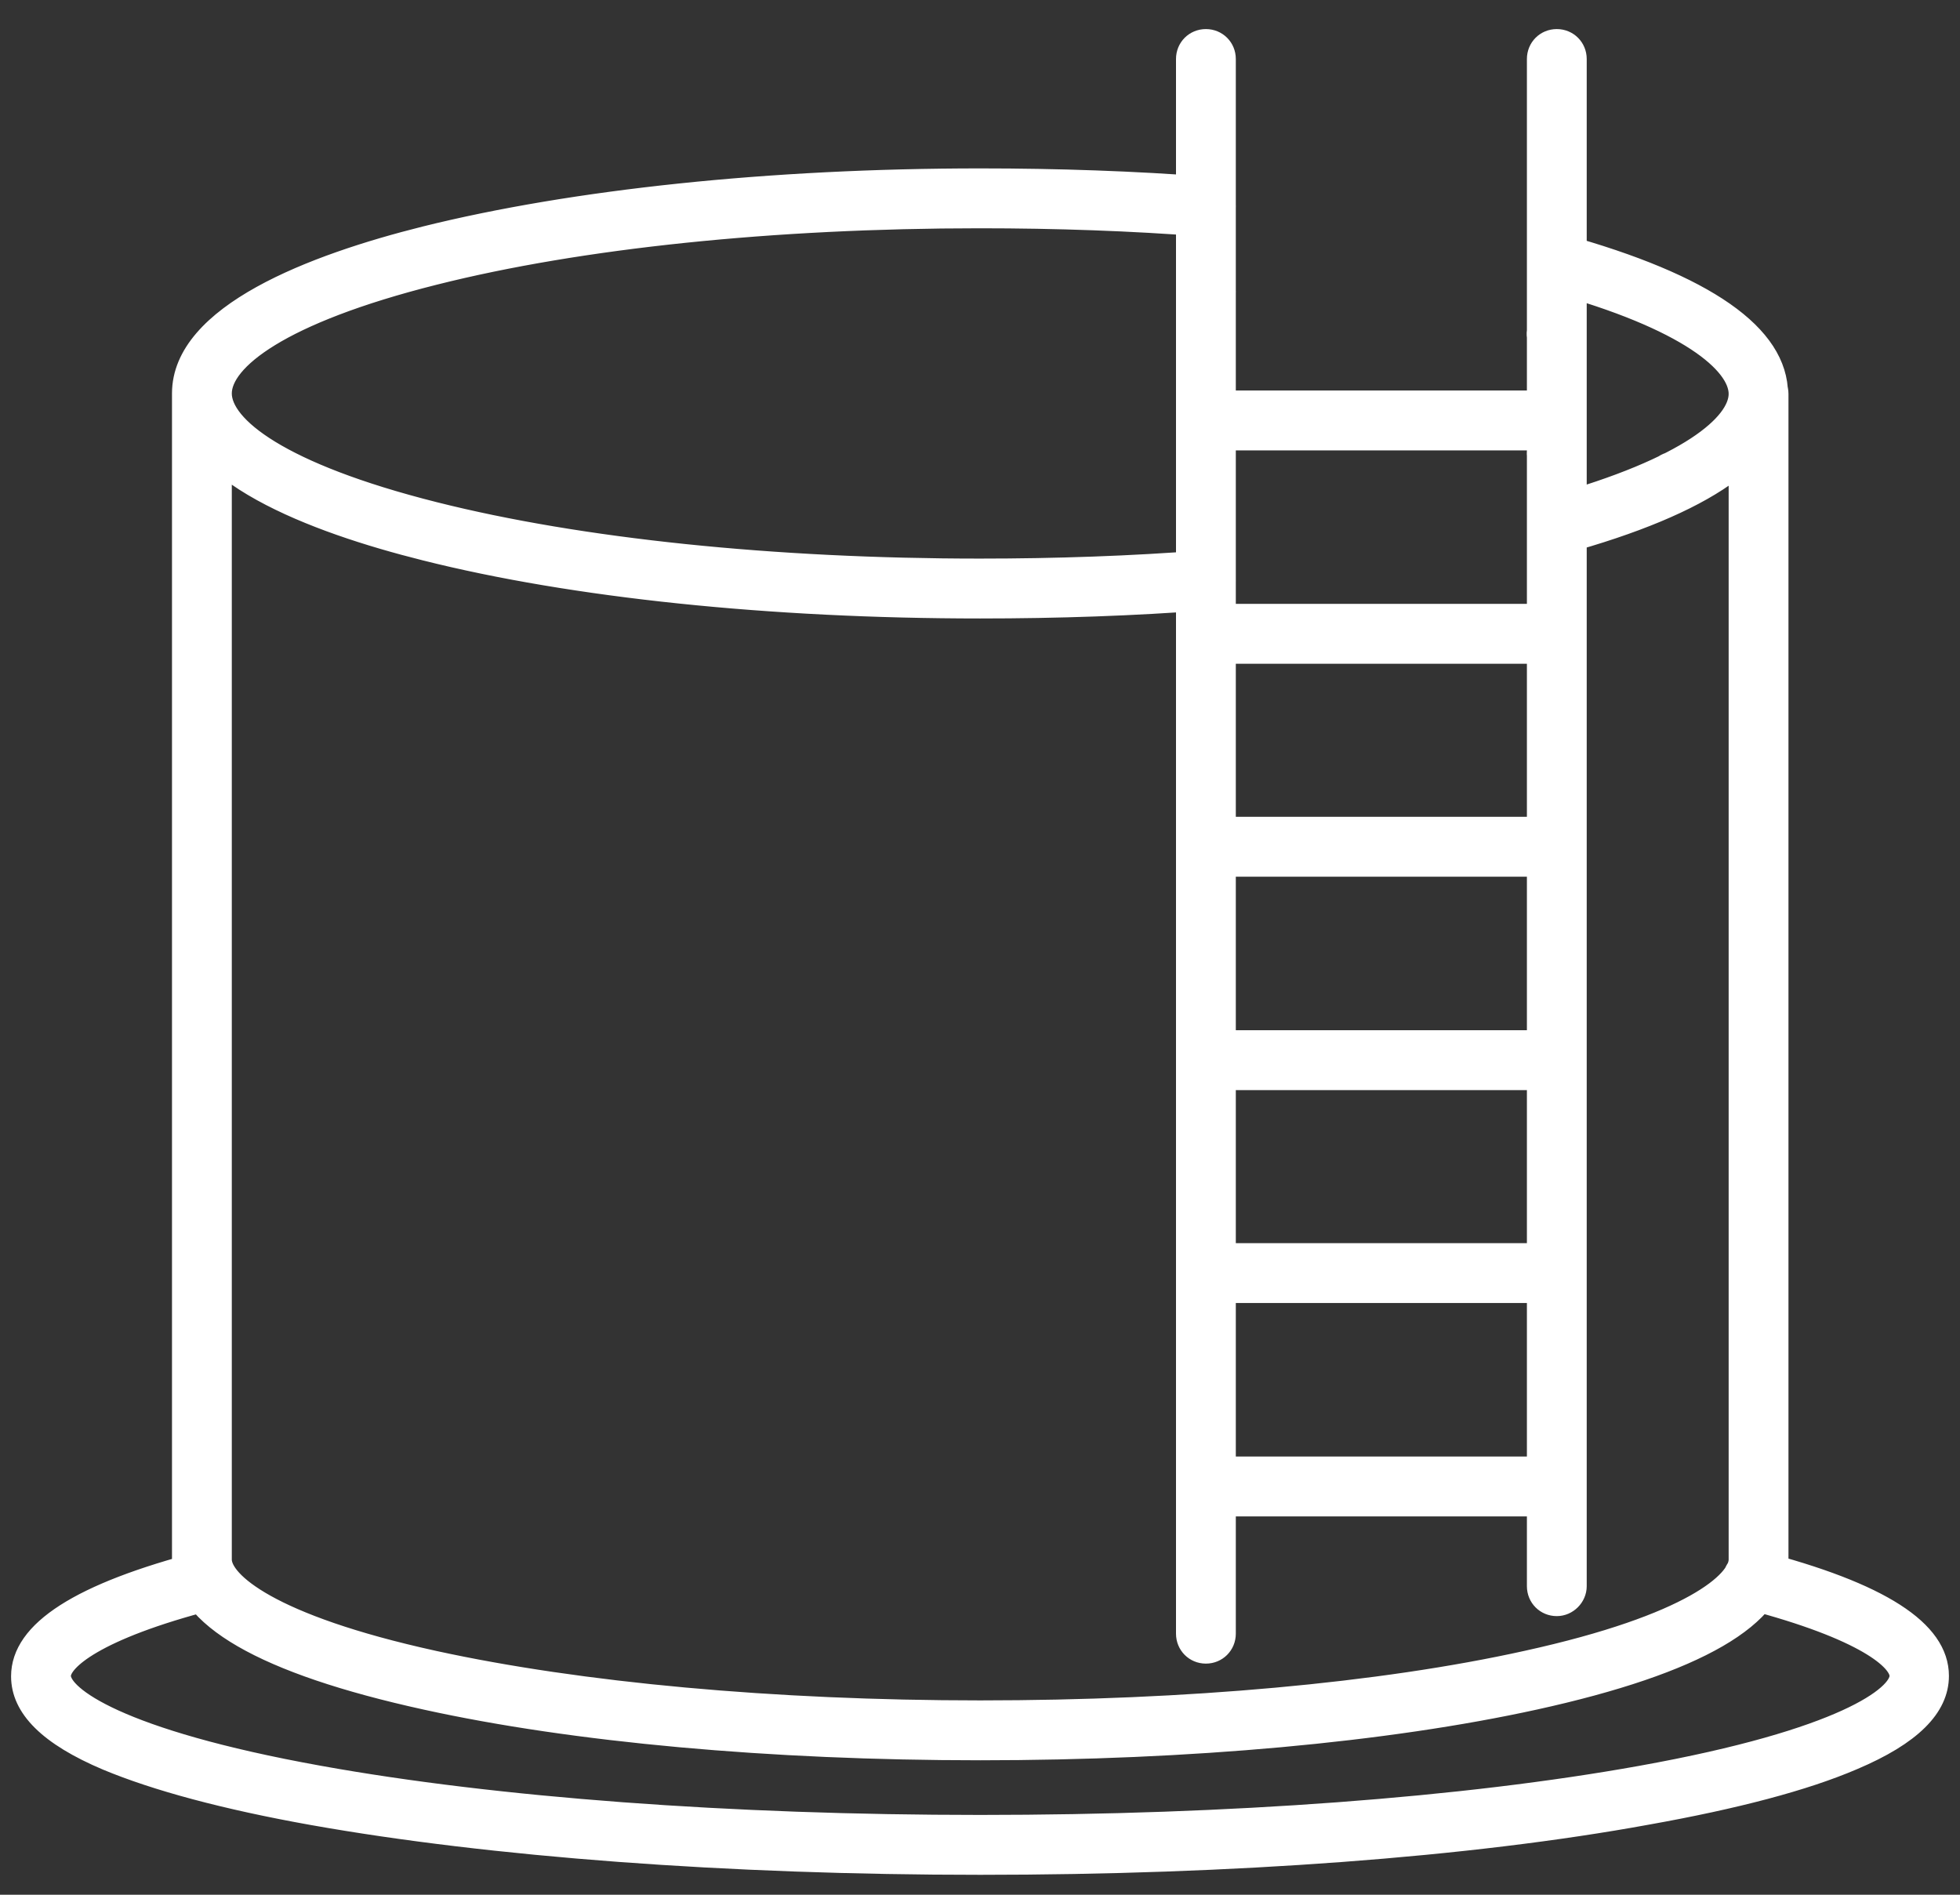 <?xml version="1.0" encoding="UTF-8"?><svg width="60" height="58" viewBox="0 0 60 58" fill="none" xmlns="http://www.w3.org/2000/svg">
<rect x="0" y="0" width="60" height="58" fill="#333333" stroke="none"/>
<g id="Vector">
<path d="M30.007 18.682C23.591 18.682 17.548 18.055 12.995 16.909C9.588 16.056 5.515 14.523 5.515 12.044C5.515 9.564 9.588 8.031 12.995 7.178C17.548 6.045 23.591 5.405 30.007 5.405C32.376 5.405 34.719 5.485 36.968 5.658C37.341 5.685 37.607 6.005 37.581 6.378C37.554 6.752 37.235 7.018 36.862 6.991C34.639 6.818 32.336 6.738 29.994 6.738C23.684 6.738 17.761 7.351 13.315 8.471C8.536 9.671 6.846 11.097 6.846 12.044C6.846 12.99 8.549 14.416 13.315 15.616C17.761 16.736 23.684 17.349 29.994 17.349C32.336 17.349 34.639 17.269 36.862 17.096C37.221 17.069 37.554 17.349 37.581 17.709C37.607 18.082 37.328 18.402 36.968 18.429C34.719 18.602 32.376 18.682 30.007 18.682ZM47.67 16.723C47.378 16.723 47.111 16.523 47.032 16.229C46.938 15.869 47.138 15.509 47.498 15.416C51.677 14.256 53.168 12.923 53.168 12.057C53.168 11.191 51.677 9.844 47.484 8.698C47.125 8.604 46.925 8.231 47.018 7.885C47.111 7.538 47.484 7.325 47.83 7.418C52.249 8.644 54.486 10.204 54.486 12.07C54.486 13.937 52.249 15.496 47.844 16.709C47.79 16.723 47.724 16.723 47.67 16.723Z" fill="white"/>
<path d="M30.007 53.634C23.591 53.634 17.561 53.087 13.022 52.088C8.044 50.995 5.515 49.542 5.515 47.742V12.057C5.515 11.684 5.807 11.391 6.18 11.391C6.553 11.391 6.846 11.684 6.846 12.057V47.742C6.846 48.342 8.203 49.662 13.302 50.781C17.761 51.754 23.684 52.301 30.007 52.301C36.33 52.301 42.253 51.768 46.712 50.781C51.81 49.662 53.168 48.342 53.168 47.742V12.057C53.168 11.684 53.461 11.391 53.834 11.391C54.206 11.391 54.499 11.684 54.499 12.057V47.742C54.499 49.528 51.97 50.995 46.992 52.088C42.439 53.087 36.409 53.634 30.007 53.634Z" fill="white"/>
<path d="M30.007 57.14C22.286 57.14 15.032 56.593 9.561 55.62C6.872 55.14 4.756 54.567 3.252 53.94C1.455 53.181 0.589 52.314 0.589 51.314C0.589 49.875 2.426 48.702 6.18 47.729C6.539 47.635 6.899 47.849 6.992 48.208C7.085 48.568 6.872 48.928 6.513 49.022C2.879 49.955 1.92 50.901 1.92 51.301C1.92 51.848 3.571 53.181 9.787 54.3C15.178 55.273 22.353 55.807 30.007 55.807C37.66 55.807 44.822 55.273 50.226 54.3C56.456 53.181 58.093 51.848 58.093 51.301C58.093 50.888 57.121 49.955 53.487 49.008C53.128 48.915 52.915 48.555 53.008 48.195C53.101 47.835 53.461 47.622 53.82 47.715C57.587 48.688 59.411 49.861 59.411 51.301C59.411 52.301 58.545 53.167 56.748 53.927C55.258 54.567 53.128 55.127 50.439 55.607C44.982 56.606 37.714 57.14 30.007 57.14Z" fill="white"/>
<path d="M36.915 50.675C36.542 50.675 36.25 50.381 36.25 50.008V1.806C36.25 1.433 36.542 1.14 36.915 1.14C37.288 1.14 37.581 1.433 37.581 1.806V50.008C37.581 50.381 37.288 50.675 36.915 50.675ZM47.657 49.221C47.284 49.221 46.992 48.928 46.992 48.555V1.806C46.992 1.433 47.284 1.14 47.657 1.14C48.03 1.14 48.323 1.433 48.323 1.806V48.555C48.323 48.915 48.017 49.221 47.657 49.221Z" fill="white"/>
<path d="M47.657 13.537H36.915C36.542 13.537 36.25 13.243 36.25 12.87C36.25 12.497 36.542 12.204 36.915 12.204H47.657C48.03 12.204 48.323 12.497 48.323 12.87C48.323 13.243 48.017 13.537 47.657 13.537Z" fill="white"/>
<path d="M47.657 20.069H36.915C36.542 20.069 36.25 19.775 36.25 19.402C36.25 19.029 36.542 18.735 36.915 18.735H47.657C48.03 18.735 48.323 19.029 48.323 19.402C48.323 19.775 48.017 20.069 47.657 20.069Z" fill="white"/>
<path d="M47.657 26.587H36.915C36.542 26.587 36.25 26.294 36.25 25.92C36.25 25.547 36.542 25.254 36.915 25.254H47.657C48.03 25.254 48.323 25.547 48.323 25.92C48.323 26.294 48.017 26.587 47.657 26.587Z" fill="white"/>
<path d="M47.657 33.119H36.915C36.542 33.119 36.25 32.826 36.25 32.452C36.25 32.079 36.542 31.786 36.915 31.786H47.657C48.03 31.786 48.323 32.079 48.323 32.452C48.323 32.826 48.017 33.119 47.657 33.119Z" fill="white"/>
<path d="M47.657 39.637H36.915C36.542 39.637 36.25 39.344 36.25 38.971C36.25 38.597 36.542 38.304 36.915 38.304H47.657C48.03 38.304 48.323 38.597 48.323 38.971C48.323 39.344 48.017 39.637 47.657 39.637Z" fill="white"/>
<path d="M47.657 46.169H36.915C36.542 46.169 36.25 45.876 36.25 45.502C36.25 45.129 36.542 44.836 36.915 44.836H47.657C48.03 44.836 48.323 45.129 48.323 45.502C48.323 45.876 48.017 46.169 47.657 46.169Z" fill="white"/>
<path d="M53.168 12.057C53.168 12.923 51.677 14.256 47.498 15.416C47.138 15.509 46.938 15.869 47.032 16.229C47.111 16.523 47.378 16.723 47.67 16.723C47.724 16.723 47.79 16.723 47.844 16.709C52.249 15.496 54.486 13.937 54.486 12.07C54.486 10.204 52.249 8.644 47.83 7.418C47.484 7.325 47.111 7.538 47.018 7.885C46.925 8.231 47.125 8.604 47.484 8.698C51.677 9.844 53.168 11.191 53.168 12.057ZM53.168 12.057V47.742C53.168 48.342 51.81 49.662 46.712 50.781C42.253 51.768 36.33 52.301 30.007 52.301C23.684 52.301 17.761 51.754 13.302 50.781C8.203 49.662 6.846 48.342 6.846 47.742V12.057C6.846 11.684 6.553 11.391 6.18 11.391C5.807 11.391 5.515 11.684 5.515 12.057V47.742C5.515 49.542 8.044 50.995 13.022 52.088C17.561 53.087 23.591 53.634 30.007 53.634C36.409 53.634 42.439 53.087 46.992 52.088C51.97 50.995 54.499 49.528 54.499 47.742V12.057C54.499 11.684 54.206 11.391 53.834 11.391C53.461 11.391 53.168 11.684 53.168 12.057ZM36.955 8.285C37.328 8.298 37.607 8.618 37.581 8.991C37.567 9.364 37.248 9.644 36.875 9.618M36.875 14.577C37.248 14.55 37.554 14.843 37.581 15.203C37.594 15.576 37.314 15.883 36.955 15.91M47.497 13.23C47.138 13.31 46.925 13.67 47.005 14.03C47.085 14.337 47.351 14.55 47.657 14.55C47.697 14.55 47.75 14.55 47.803 14.523M47.497 10.857C47.138 10.777 46.912 10.418 47.005 10.058C47.085 9.698 47.444 9.471 47.803 9.564M8.057 14.737C8.057 14.363 8.35 14.07 8.722 14.07C9.095 14.07 9.388 14.363 9.388 14.737M50.612 14.737C50.612 14.363 50.905 14.07 51.278 14.07C51.65 14.07 51.943 14.363 51.943 14.737M30.007 18.682C23.591 18.682 17.548 18.055 12.995 16.909C9.588 16.056 5.515 14.523 5.515 12.044C5.515 9.564 9.588 8.031 12.995 7.178C17.548 6.045 23.591 5.405 30.007 5.405C32.376 5.405 34.719 5.485 36.968 5.658C37.341 5.685 37.607 6.005 37.581 6.378C37.554 6.752 37.235 7.018 36.862 6.991C34.639 6.818 32.336 6.738 29.994 6.738C23.684 6.738 17.761 7.351 13.315 8.471C8.536 9.671 6.846 11.097 6.846 12.044C6.846 12.99 8.549 14.416 13.315 15.616C17.761 16.736 23.684 17.349 29.994 17.349C32.336 17.349 34.639 17.269 36.862 17.096C37.221 17.069 37.554 17.349 37.581 17.709C37.607 18.082 37.328 18.402 36.968 18.429C34.719 18.602 32.376 18.682 30.007 18.682ZM30.007 57.14C22.286 57.14 15.032 56.593 9.561 55.62C6.872 55.14 4.756 54.567 3.252 53.94C1.455 53.181 0.589 52.314 0.589 51.314C0.589 49.875 2.426 48.702 6.18 47.729C6.539 47.635 6.899 47.849 6.992 48.208C7.085 48.568 6.872 48.928 6.513 49.022C2.879 49.955 1.92 50.901 1.92 51.301C1.92 51.848 3.571 53.181 9.787 54.3C15.178 55.273 22.353 55.807 30.007 55.807C37.66 55.807 44.822 55.273 50.226 54.3C56.456 53.181 58.093 51.848 58.093 51.301C58.093 50.888 57.121 49.955 53.487 49.008C53.128 48.915 52.915 48.555 53.008 48.195C53.101 47.835 53.461 47.622 53.82 47.715C57.587 48.688 59.411 49.861 59.411 51.301C59.411 52.301 58.545 53.167 56.748 53.927C55.258 54.567 53.128 55.127 50.439 55.607C44.982 56.606 37.714 57.14 30.007 57.14ZM36.915 50.675C36.542 50.675 36.25 50.381 36.25 50.008V1.806C36.25 1.433 36.542 1.14 36.915 1.14C37.288 1.14 37.581 1.433 37.581 1.806V50.008C37.581 50.381 37.288 50.675 36.915 50.675ZM47.657 49.221C47.284 49.221 46.992 48.928 46.992 48.555V1.806C46.992 1.433 47.284 1.14 47.657 1.14C48.03 1.14 48.323 1.433 48.323 1.806V48.555C48.323 48.915 48.017 49.221 47.657 49.221ZM47.657 13.537H36.915C36.542 13.537 36.25 13.243 36.25 12.87C36.25 12.497 36.542 12.204 36.915 12.204H47.657C48.03 12.204 48.323 12.497 48.323 12.87C48.323 13.243 48.017 13.537 47.657 13.537ZM47.657 20.069H36.915C36.542 20.069 36.25 19.775 36.25 19.402C36.25 19.029 36.542 18.735 36.915 18.735H47.657C48.03 18.735 48.323 19.029 48.323 19.402C48.323 19.775 48.017 20.069 47.657 20.069ZM47.657 26.587H36.915C36.542 26.587 36.25 26.294 36.25 25.92C36.25 25.547 36.542 25.254 36.915 25.254H47.657C48.03 25.254 48.323 25.547 48.323 25.92C48.323 26.294 48.017 26.587 47.657 26.587ZM47.657 33.119H36.915C36.542 33.119 36.25 32.826 36.25 32.452C36.25 32.079 36.542 31.786 36.915 31.786H47.657C48.03 31.786 48.323 32.079 48.323 32.452C48.323 32.826 48.017 33.119 47.657 33.119ZM47.657 39.637H36.915C36.542 39.637 36.25 39.344 36.25 38.971C36.25 38.597 36.542 38.304 36.915 38.304H47.657C48.03 38.304 48.323 38.597 48.323 38.971C48.323 39.344 48.017 39.637 47.657 39.637ZM47.657 46.169H36.915C36.542 46.169 36.25 45.876 36.25 45.502C36.25 45.129 36.542 44.836 36.915 44.836H47.657C48.03 44.836 48.323 45.129 48.323 45.502C48.323 45.876 48.017 46.169 47.657 46.169Z" stroke="white" stroke-width="0.5"/>
</g>
</svg>
